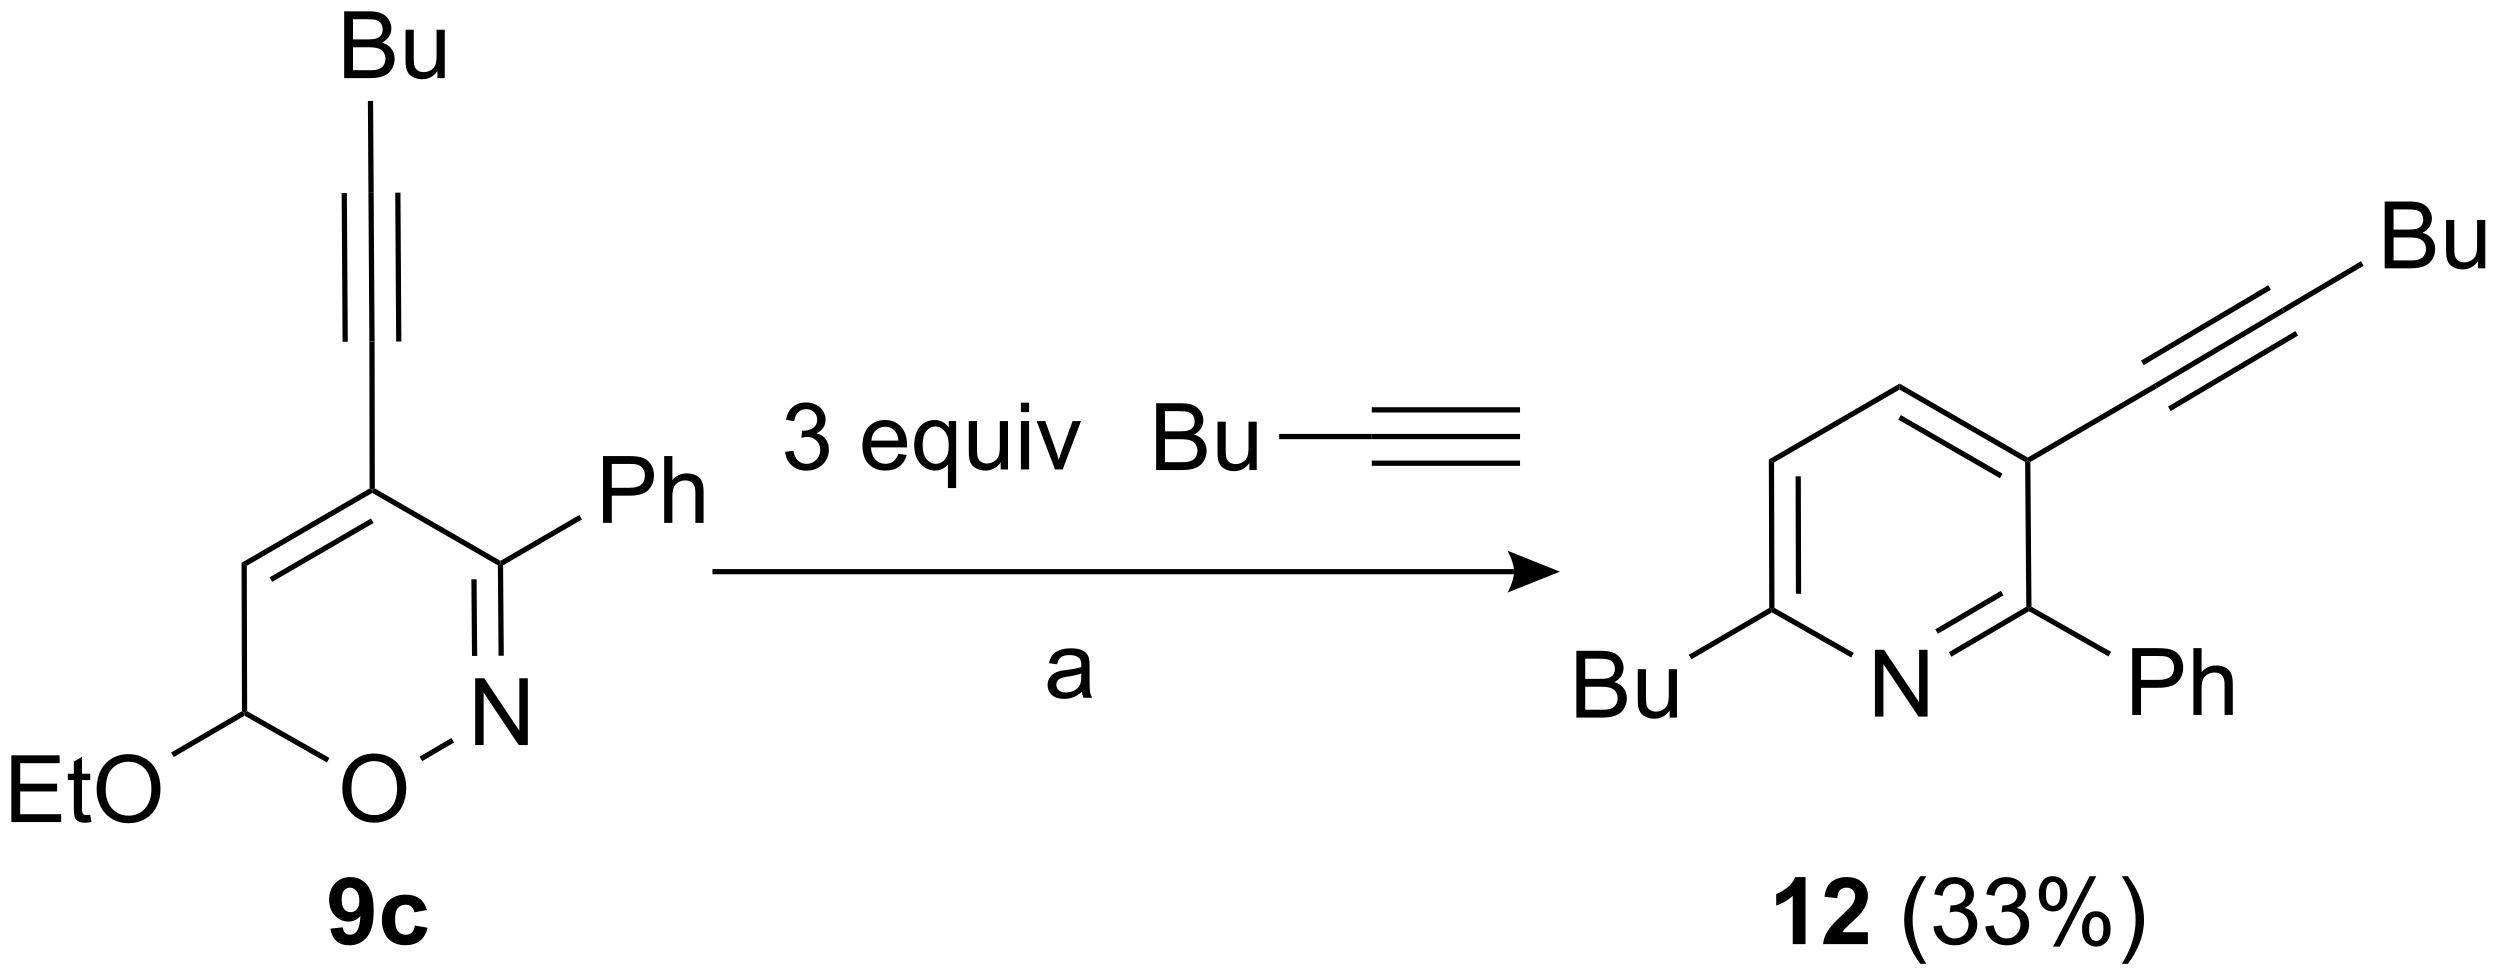 <?xml version="1.0" encoding="UTF-8"?>
<!DOCTYPE svg PUBLIC '-//W3C//DTD SVG 1.0//EN'
          'http://www.w3.org/TR/2001/REC-SVG-20010904/DTD/svg10.dtd'>
<svg stroke-dasharray="none" shape-rendering="auto" xmlns="http://www.w3.org/2000/svg" font-family="'Dialog'" text-rendering="auto" width="588" fill-opacity="1" color-interpolation="auto" color-rendering="auto" preserveAspectRatio="xMidYMid meet" font-size="12px" viewBox="0 0 588 230" fill="black" xmlns:xlink="http://www.w3.org/1999/xlink" stroke="black" image-rendering="auto" stroke-miterlimit="10" stroke-linecap="square" stroke-linejoin="miter" font-style="normal" stroke-width="1" height="230" stroke-dashoffset="0" font-weight="normal" stroke-opacity="1"
><!--Generated by the Batik Graphics2D SVG Generator--><defs id="genericDefs"
  /><g
  ><defs id="defs1"
    ><clipPath clipPathUnits="userSpaceOnUse" id="clipPath1"
      ><path d="M1.921 1.27 L222.118 1.27 L222.118 87.273 L1.921 87.273 L1.921 1.27 Z"
      /></clipPath
      ><clipPath clipPathUnits="userSpaceOnUse" id="clipPath2"
      ><path d="M-0.917 14.995 L-0.917 98.606 L213.158 98.606 L213.158 14.995 Z"
      /></clipPath
    ></defs
    ><g transform="scale(2.667,2.667) translate(-1.921,-1.27) matrix(1.029,0,0,1.029,2.864,-14.154)"
    ><path d="M28.422 82.609 Q28.422 81.182 29.188 80.377 Q29.953 79.57 31.164 79.57 Q31.956 79.57 32.592 79.95 Q33.23 80.328 33.563 81.005 Q33.899 81.682 33.899 82.541 Q33.899 83.414 33.547 84.101 Q33.196 84.789 32.55 85.143 Q31.907 85.497 31.159 85.497 Q30.352 85.497 29.714 85.106 Q29.078 84.713 28.75 84.039 Q28.422 83.362 28.422 82.609 ZM29.203 82.619 Q29.203 83.656 29.758 84.252 Q30.316 84.846 31.157 84.846 Q32.011 84.846 32.563 84.244 Q33.117 83.643 33.117 82.539 Q33.117 81.838 32.881 81.317 Q32.644 80.796 32.188 80.51 Q31.735 80.221 31.167 80.221 Q30.362 80.221 29.782 80.776 Q29.203 81.328 29.203 82.619 Z" stroke="none" clip-path="url(#clipPath2)"
    /></g
    ><g transform="matrix(2.743,0,0,2.743,2.514,-41.131)"
    ><path d="M39.828 78.882 L39.828 73.155 L40.607 73.155 L43.614 77.65 L43.614 73.155 L44.341 73.155 L44.341 78.882 L43.562 78.882 L40.554 74.382 L40.554 78.882 L39.828 78.882 Z" stroke="none" clip-path="url(#clipPath2)"
    /></g
    ><g transform="matrix(2.743,0,0,2.743,2.514,-41.131)"
    ><path d="M0.056 85.486 L0.056 79.759 L4.196 79.759 L4.196 80.434 L0.813 80.434 L0.813 82.189 L3.983 82.189 L3.983 82.861 L0.813 82.861 L0.813 84.809 L4.329 84.809 L4.329 85.486 L0.056 85.486 ZM6.821 84.856 L6.923 85.478 Q6.626 85.54 6.391 85.54 Q6.009 85.54 5.798 85.421 Q5.587 85.298 5.501 85.1 Q5.415 84.902 5.415 84.27 L5.415 81.884 L4.899 81.884 L4.899 81.337 L5.415 81.337 L5.415 80.309 L6.115 79.887 L6.115 81.337 L6.821 81.337 L6.821 81.884 L6.115 81.884 L6.115 84.309 Q6.115 84.611 6.152 84.697 Q6.188 84.783 6.272 84.835 Q6.358 84.884 6.514 84.884 Q6.631 84.884 6.821 84.856 ZM7.369 82.697 Q7.369 81.27 8.135 80.465 Q8.901 79.658 10.111 79.658 Q10.903 79.658 11.539 80.038 Q12.177 80.415 12.51 81.093 Q12.846 81.77 12.846 82.629 Q12.846 83.501 12.494 84.189 Q12.143 84.876 11.497 85.231 Q10.854 85.585 10.106 85.585 Q9.299 85.585 8.661 85.194 Q8.026 84.801 7.697 84.126 Q7.369 83.449 7.369 82.697 ZM8.151 82.707 Q8.151 83.743 8.705 84.34 Q9.262 84.934 10.104 84.934 Q10.958 84.934 11.51 84.332 Q12.065 83.731 12.065 82.626 Q12.065 81.926 11.828 81.405 Q11.591 80.884 11.135 80.598 Q10.682 80.309 10.114 80.309 Q9.309 80.309 8.729 80.863 Q8.151 81.415 8.151 82.707 Z" stroke="none" clip-path="url(#clipPath2)"
    /></g
    ><g transform="matrix(2.743,0,0,2.743,2.514,-41.131)"
    ><path d="M50.788 59.826 L50.788 54.099 L52.949 54.099 Q53.519 54.099 53.819 54.154 Q54.241 54.224 54.525 54.422 Q54.811 54.617 54.986 54.974 Q55.16 55.328 55.16 55.755 Q55.16 56.485 54.694 56.992 Q54.23 57.498 53.014 57.498 L51.545 57.498 L51.545 59.826 L50.788 59.826 ZM51.545 56.821 L53.027 56.821 Q53.761 56.821 54.069 56.547 Q54.379 56.274 54.379 55.779 Q54.379 55.419 54.196 55.164 Q54.014 54.906 53.717 54.826 Q53.527 54.774 53.011 54.774 L51.545 54.774 L51.545 56.821 ZM56.035 59.826 L56.035 54.099 L56.738 54.099 L56.738 56.154 Q57.23 55.584 57.98 55.584 Q58.441 55.584 58.78 55.766 Q59.121 55.946 59.267 56.266 Q59.413 56.586 59.413 57.196 L59.413 59.826 L58.709 59.826 L58.709 57.196 Q58.709 56.669 58.48 56.43 Q58.254 56.188 57.834 56.188 Q57.522 56.188 57.246 56.352 Q56.972 56.513 56.855 56.792 Q56.738 57.068 56.738 57.555 L56.738 59.826 L56.035 59.826 Z" stroke="none" clip-path="url(#clipPath2)"
    /></g
    ><g transform="matrix(2.743,0,0,2.743,2.514,-41.131)"
    ><path d="M28.595 21.694 L28.595 15.967 L30.743 15.967 Q31.4 15.967 31.796 16.142 Q32.194 16.314 32.418 16.676 Q32.642 17.038 32.642 17.431 Q32.642 17.798 32.441 18.124 Q32.243 18.447 31.842 18.647 Q32.361 18.798 32.639 19.166 Q32.92 19.533 32.92 20.033 Q32.92 20.436 32.749 20.783 Q32.579 21.126 32.329 21.314 Q32.079 21.501 31.702 21.598 Q31.327 21.694 30.78 21.694 L28.595 21.694 ZM29.353 18.374 L30.592 18.374 Q31.095 18.374 31.314 18.306 Q31.603 18.22 31.749 18.022 Q31.897 17.822 31.897 17.522 Q31.897 17.236 31.759 17.02 Q31.624 16.803 31.368 16.723 Q31.116 16.642 30.499 16.642 L29.353 16.642 L29.353 18.374 ZM29.353 21.017 L30.78 21.017 Q31.147 21.017 31.296 20.991 Q31.556 20.944 31.73 20.835 Q31.907 20.725 32.019 20.517 Q32.134 20.306 32.134 20.033 Q32.134 19.712 31.97 19.478 Q31.806 19.241 31.514 19.145 Q31.225 19.048 30.678 19.048 L29.353 19.048 L29.353 21.017 ZM36.592 21.694 L36.592 21.085 Q36.108 21.788 35.275 21.788 Q34.907 21.788 34.59 21.647 Q34.272 21.507 34.116 21.293 Q33.962 21.079 33.9 20.772 Q33.858 20.564 33.858 20.116 L33.858 17.546 L34.561 17.546 L34.561 19.845 Q34.561 20.397 34.603 20.587 Q34.67 20.866 34.884 21.025 Q35.1 21.181 35.415 21.181 Q35.733 21.181 36.009 21.02 Q36.288 20.858 36.402 20.579 Q36.517 20.298 36.517 19.767 L36.517 17.546 L37.22 17.546 L37.22 21.694 L36.592 21.694 Z" stroke="none" clip-path="url(#clipPath2)"
    /></g
    ><g transform="matrix(2.743,0,0,2.743,2.514,-41.131)"
    ><path d="M48.757 59.149 L48.983 59.537 L42.221 63.47 L41.995 63.341 L41.995 63.081 Z" stroke="none" clip-path="url(#clipPath2)"
    /></g
    ><g transform="matrix(2.743,0,0,2.743,2.514,-41.131)"
    ><path d="M41.995 63.081 L41.995 63.341 L41.772 63.471 L31 57.261 L31 57.002 L31.224 56.872 Z" stroke="none" clip-path="url(#clipPath2)"
    /></g
    ><g transform="matrix(2.743,0,0,2.743,2.514,-41.131)"
    ><path d="M30.775 56.873 L31 57.002 L31 57.261 L20.245 63.511 L19.795 63.252 ZM30.892 59.449 L22.197 64.501 L22.422 64.889 L31.117 59.837 Z" stroke="none" clip-path="url(#clipPath2)"
    /></g
    ><g transform="matrix(2.743,0,0,2.743,2.514,-41.131)"
    ><path d="M19.795 63.252 L20.245 63.511 L20.278 75.975 L20.054 76.106 L19.829 75.977 Z" stroke="none" clip-path="url(#clipPath2)"
    /></g
    ><g transform="matrix(2.743,0,0,2.743,2.514,-41.131)"
    ><path d="M20.055 76.365 L20.054 76.106 L20.278 75.975 L27.331 79.987 L27.109 80.377 Z" stroke="none" clip-path="url(#clipPath2)"
    /></g
    ><g transform="matrix(2.743,0,0,2.743,2.514,-41.131)"
    ><path d="M35.289 80.26 L35.061 79.873 L37.788 78.272 L38.016 78.66 Z" stroke="none" clip-path="url(#clipPath2)"
    /></g
    ><g transform="matrix(2.743,0,0,2.743,2.514,-41.131)"
    ><path d="M42.281 71.22 L41.832 71.223 L41.772 63.471 L41.995 63.341 L42.221 63.47 ZM40.001 71.237 L39.95 64.662 L39.501 64.666 L39.552 71.241 Z" stroke="none" clip-path="url(#clipPath2)"
    /></g
    ><g transform="matrix(2.743,0,0,2.743,2.514,-41.131)"
    ><path d="M19.829 75.977 L20.054 76.106 L20.055 76.365 L13.98 79.909 L13.754 79.521 Z" stroke="none" clip-path="url(#clipPath2)"
    /></g
    ><g transform="matrix(2.743,0,0,2.743,2.514,-41.131)"
    ><path d="M31.224 56.872 L31 57.002 L30.775 56.873 L30.754 44.292 L31.203 44.29 Z" stroke="none" clip-path="url(#clipPath2)"
    /></g
    ><g transform="matrix(2.743,0,0,2.743,2.514,-41.131)"
    ><path d="M31.203 44.29 L30.754 44.292 L30.675 31.531 L31.125 31.528 ZM28.906 44.299 L28.827 31.542 L28.378 31.545 L28.457 44.301 ZM33.5 44.276 L33.422 31.514 L32.972 31.517 L33.051 44.278 Z" stroke="none" clip-path="url(#clipPath2)"
    /></g
    ><g transform="matrix(2.743,0,0,2.743,2.514,-41.131)"
    ><path d="M31.125 31.528 L30.675 31.531 L30.627 23.653 L31.076 23.65 Z" stroke="none" clip-path="url(#clipPath2)"
    /></g
    ><g transform="matrix(2.743,0,0,2.743,2.514,-41.131)"
    ><path d="M159.851 76.439 L159.851 70.713 L160.63 70.713 L163.638 75.207 L163.638 70.713 L164.364 70.713 L164.364 76.439 L163.586 76.439 L160.578 71.939 L160.578 76.439 L159.851 76.439 Z" stroke="none" clip-path="url(#clipPath2)"
    /></g
    ><g transform="matrix(2.743,0,0,2.743,2.514,-41.131)"
    ><path d="M203.561 38.002 L203.561 32.275 L205.71 32.275 Q206.366 32.275 206.762 32.45 Q207.16 32.621 207.384 32.983 Q207.608 33.345 207.608 33.739 Q207.608 34.106 207.407 34.431 Q207.21 34.754 206.809 34.955 Q207.327 35.106 207.605 35.473 Q207.887 35.84 207.887 36.34 Q207.887 36.744 207.715 37.09 Q207.546 37.434 207.296 37.621 Q207.046 37.809 206.668 37.905 Q206.293 38.002 205.746 38.002 L203.561 38.002 ZM204.319 34.681 L205.559 34.681 Q206.061 34.681 206.28 34.614 Q206.569 34.528 206.715 34.33 Q206.863 34.129 206.863 33.83 Q206.863 33.543 206.725 33.327 Q206.59 33.111 206.335 33.03 Q206.082 32.95 205.465 32.95 L204.319 32.95 L204.319 34.681 ZM204.319 37.325 L205.746 37.325 Q206.113 37.325 206.262 37.298 Q206.522 37.252 206.697 37.142 Q206.874 37.033 206.986 36.825 Q207.1 36.614 207.1 36.34 Q207.1 36.02 206.936 35.785 Q206.772 35.548 206.48 35.452 Q206.191 35.356 205.644 35.356 L204.319 35.356 L204.319 37.325 ZM211.559 38.002 L211.559 37.392 Q211.074 38.095 210.241 38.095 Q209.874 38.095 209.556 37.955 Q209.238 37.814 209.082 37.601 Q208.928 37.387 208.866 37.08 Q208.824 36.871 208.824 36.423 L208.824 33.853 L209.527 33.853 L209.527 36.153 Q209.527 36.705 209.569 36.895 Q209.637 37.173 209.85 37.332 Q210.066 37.489 210.381 37.489 Q210.699 37.489 210.975 37.327 Q211.254 37.166 211.368 36.887 Q211.483 36.606 211.483 36.075 L211.483 33.853 L212.186 33.853 L212.186 38.002 L211.559 38.002 Z" stroke="none" clip-path="url(#clipPath2)"
    /></g
    ><g transform="matrix(2.743,0,0,2.743,2.514,-41.131)"
    ><path d="M134.251 76.527 L134.251 70.8 L136.4 70.8 Q137.056 70.8 137.452 70.975 Q137.851 71.147 138.075 71.509 Q138.298 71.871 138.298 72.264 Q138.298 72.631 138.098 72.957 Q137.9 73.279 137.499 73.48 Q138.017 73.631 138.296 73.998 Q138.577 74.365 138.577 74.865 Q138.577 75.269 138.405 75.615 Q138.236 75.959 137.986 76.147 Q137.736 76.334 137.358 76.43 Q136.983 76.527 136.436 76.527 L134.251 76.527 ZM135.009 73.207 L136.249 73.207 Q136.751 73.207 136.97 73.139 Q137.259 73.053 137.405 72.855 Q137.554 72.654 137.554 72.355 Q137.554 72.069 137.416 71.852 Q137.28 71.636 137.025 71.555 Q136.772 71.475 136.155 71.475 L135.009 71.475 L135.009 73.207 ZM135.009 75.85 L136.436 75.85 Q136.804 75.85 136.952 75.824 Q137.213 75.777 137.387 75.667 Q137.564 75.558 137.676 75.35 Q137.791 75.139 137.791 74.865 Q137.791 74.545 137.626 74.311 Q137.463 74.074 137.171 73.977 Q136.882 73.881 136.335 73.881 L135.009 73.881 L135.009 75.85 ZM142.249 76.527 L142.249 75.917 Q141.765 76.621 140.931 76.621 Q140.564 76.621 140.246 76.48 Q139.929 76.339 139.772 76.126 Q139.619 75.912 139.556 75.605 Q139.515 75.397 139.515 74.949 L139.515 72.378 L140.218 72.378 L140.218 74.678 Q140.218 75.23 140.259 75.42 Q140.327 75.699 140.541 75.858 Q140.757 76.014 141.072 76.014 Q141.39 76.014 141.666 75.852 Q141.944 75.691 142.059 75.412 Q142.173 75.131 142.173 74.6 L142.173 72.378 L142.876 72.378 L142.876 76.527 L142.249 76.527 Z" stroke="none" clip-path="url(#clipPath2)"
    /></g
    ><g transform="matrix(2.743,0,0,2.743,2.514,-41.131)"
    ><path d="M181.911 76.297 L181.911 70.57 L184.072 70.57 Q184.642 70.57 184.942 70.625 Q185.364 70.695 185.648 70.893 Q185.934 71.088 186.108 71.445 Q186.283 71.799 186.283 72.226 Q186.283 72.956 185.817 73.463 Q185.353 73.969 184.137 73.969 L182.668 73.969 L182.668 76.297 L181.911 76.297 ZM182.668 73.291 L184.15 73.291 Q184.884 73.291 185.192 73.018 Q185.502 72.745 185.502 72.25 Q185.502 71.89 185.319 71.635 Q185.137 71.377 184.84 71.297 Q184.65 71.245 184.134 71.245 L182.668 71.245 L182.668 73.291 ZM187.158 76.297 L187.158 70.57 L187.861 70.57 L187.861 72.625 Q188.353 72.054 189.103 72.054 Q189.564 72.054 189.903 72.237 Q190.244 72.416 190.39 72.737 Q190.536 73.057 190.536 73.666 L190.536 76.297 L189.832 76.297 L189.832 73.666 Q189.832 73.14 189.603 72.901 Q189.377 72.659 188.957 72.659 Q188.645 72.659 188.369 72.823 Q188.095 72.984 187.978 73.263 Q187.861 73.539 187.861 74.026 L187.861 76.297 L187.158 76.297 Z" stroke="none" clip-path="url(#clipPath2)"
    /></g
    ><g transform="matrix(2.743,0,0,2.743,2.514,-41.131)"
    ><path d="M172.953 54.222 L172.953 54.482 L172.73 54.613 L161.958 48.402 L161.957 47.883 ZM170.791 55.613 L162.074 50.588 L161.85 50.977 L170.567 56.003 Z" stroke="none" clip-path="url(#clipPath2)"
    /></g
    ><g transform="matrix(2.743,0,0,2.743,2.514,-41.131)"
    ><path d="M161.957 47.883 L161.958 48.402 L151.203 54.652 L150.753 54.394 Z" stroke="none" clip-path="url(#clipPath2)"
    /></g
    ><g transform="matrix(2.743,0,0,2.743,2.514,-41.131)"
    ><path d="M150.753 54.394 L151.203 54.652 L151.236 67.116 L151.012 67.247 L150.787 67.118 ZM153.047 55.839 L153.074 65.913 L153.523 65.912 L153.496 55.838 Z" stroke="none" clip-path="url(#clipPath2)"
    /></g
    ><g transform="matrix(2.743,0,0,2.743,2.514,-41.131)"
    ><path d="M151.013 67.506 L151.012 67.247 L151.236 67.116 L158.037 70.984 L157.814 71.375 Z" stroke="none" clip-path="url(#clipPath2)"
    /></g
    ><g transform="matrix(2.743,0,0,2.743,2.514,-41.131)"
    ><path d="M166.407 71.308 L166.179 70.92 L172.826 67.02 L173.051 67.148 L173.053 67.407 ZM165.252 69.339 L170.873 66.041 L170.646 65.653 L165.024 68.952 Z" stroke="none" clip-path="url(#clipPath2)"
    /></g
    ><g transform="matrix(2.743,0,0,2.743,2.514,-41.131)"
    ><path d="M173.275 67.016 L173.051 67.148 L172.826 67.02 L172.73 54.613 L172.953 54.482 L173.179 54.611 Z" stroke="none" clip-path="url(#clipPath2)"
    /></g
    ><g transform="matrix(2.743,0,0,2.743,2.514,-41.131)"
    ><path d="M150.787 67.118 L151.012 67.247 L151.013 67.506 L144.114 71.531 L143.888 71.143 Z" stroke="none" clip-path="url(#clipPath2)"
    /></g
    ><g transform="matrix(2.743,0,0,2.743,2.514,-41.131)"
    ><path d="M173.053 67.407 L173.051 67.148 L173.275 67.016 L180.103 70.892 L179.882 71.283 Z" stroke="none" clip-path="url(#clipPath2)"
    /></g
    ><g transform="matrix(2.743,0,0,2.743,2.514,-41.131)"
    ><path d="M173.179 54.611 L172.953 54.482 L172.953 54.222 L183.821 47.887 L184.048 48.275 Z" stroke="none" clip-path="url(#clipPath2)"
    /></g
    ><g transform="matrix(2.743,0,0,2.743,2.514,-41.131)"
    ><path d="M184.048 48.275 L183.821 47.887 L194.739 41.415 L194.968 41.801 ZM182.891 46.304 L193.803 39.836 L193.574 39.449 L182.662 45.918 ZM185.214 50.24 L196.133 43.767 L195.904 43.38 L184.985 49.853 Z" stroke="none" clip-path="url(#clipPath2)"
    /></g
    ><g transform="matrix(2.743,0,0,2.743,2.514,-41.131)"
    ><path d="M194.968 41.801 L194.739 41.415 L201.529 37.39 L201.758 37.777 Z" stroke="none" clip-path="url(#clipPath2)"
    /></g
    ><g transform="matrix(2.743,0,0,2.743,2.514,-41.131)"
    ><path d="M98.217 55.301 L98.217 49.574 L100.366 49.574 Q101.022 49.574 101.418 49.749 Q101.816 49.921 102.04 50.283 Q102.264 50.645 102.264 51.038 Q102.264 51.405 102.064 51.731 Q101.866 52.053 101.465 52.254 Q101.983 52.405 102.261 52.772 Q102.543 53.139 102.543 53.639 Q102.543 54.043 102.371 54.389 Q102.202 54.733 101.952 54.921 Q101.702 55.108 101.324 55.205 Q100.949 55.301 100.402 55.301 L98.217 55.301 ZM98.975 51.981 L100.215 51.981 Q100.717 51.981 100.936 51.913 Q101.225 51.827 101.371 51.629 Q101.519 51.428 101.519 51.129 Q101.519 50.843 101.381 50.626 Q101.246 50.41 100.991 50.33 Q100.738 50.249 100.121 50.249 L98.975 50.249 L98.975 51.981 ZM98.975 54.624 L100.402 54.624 Q100.769 54.624 100.918 54.598 Q101.178 54.551 101.353 54.441 Q101.53 54.332 101.642 54.124 Q101.756 53.913 101.756 53.639 Q101.756 53.319 101.592 53.085 Q101.428 52.848 101.136 52.751 Q100.847 52.655 100.301 52.655 L98.975 52.655 L98.975 54.624 ZM106.215 55.301 L106.215 54.691 Q105.73 55.395 104.897 55.395 Q104.53 55.395 104.212 55.254 Q103.894 55.113 103.738 54.9 Q103.584 54.686 103.522 54.379 Q103.48 54.171 103.48 53.723 L103.48 51.153 L104.183 51.153 L104.183 53.452 Q104.183 54.004 104.225 54.194 Q104.293 54.473 104.506 54.632 Q104.722 54.788 105.038 54.788 Q105.355 54.788 105.631 54.626 Q105.91 54.465 106.025 54.186 Q106.139 53.905 106.139 53.374 L106.139 51.153 L106.842 51.153 L106.842 55.301 L106.215 55.301 Z" stroke="none" clip-path="url(#clipPath2)"
    /></g
    ><g transform="matrix(2.743,0,0,2.743,2.514,-41.131)"
    ><path d="M108.768 52.651 L108.768 52.201 L116.709 52.201 L116.709 52.651 Z" stroke="none" clip-path="url(#clipPath2)"
    /></g
    ><g transform="matrix(2.743,0,0,2.743,2.514,-41.131)"
    ><path d="M116.709 52.651 L116.709 52.201 L129.42 52.201 L129.42 52.651 ZM116.709 50.363 L129.42 50.363 L129.42 49.913 L116.709 49.913 ZM116.709 54.938 L129.42 54.938 L129.42 54.489 L116.709 54.489 Z" stroke="none" clip-path="url(#clipPath2)"
    /></g
    ><g transform="matrix(2.743,0,0,2.743,2.514,-41.131)"
    ><path d="M60.173 64.237 L128.91 64.237 L128.91 63.787 L60.173 63.787 ZM132.841 64.012 L128.348 65.809 C128.348 65.809 128.91 64.799 128.91 64.012 C128.91 63.226 128.348 62.215 128.348 62.215 Z" stroke="none" clip-path="url(#clipPath2)"
    /></g
    ><g transform="matrix(2.743,0,0,2.743,2.514,-41.131)"
    ><path d="M91.854 74.315 Q91.463 74.648 91.102 74.786 Q90.742 74.921 90.328 74.921 Q89.643 74.921 89.276 74.588 Q88.909 74.252 88.909 73.734 Q88.909 73.429 89.047 73.177 Q89.187 72.924 89.411 72.773 Q89.635 72.619 89.917 72.541 Q90.125 72.487 90.542 72.437 Q91.393 72.335 91.797 72.195 Q91.799 72.049 91.799 72.01 Q91.799 71.58 91.602 71.406 Q91.331 71.166 90.799 71.166 Q90.305 71.166 90.068 71.341 Q89.831 71.515 89.719 71.955 L89.031 71.862 Q89.125 71.421 89.338 71.151 Q89.555 70.877 89.961 70.731 Q90.367 70.585 90.901 70.585 Q91.432 70.585 91.763 70.71 Q92.096 70.835 92.252 71.026 Q92.409 71.213 92.471 71.502 Q92.508 71.682 92.508 72.151 L92.508 73.088 Q92.508 74.07 92.552 74.33 Q92.596 74.588 92.729 74.828 L91.995 74.828 Q91.885 74.609 91.854 74.315 ZM91.797 72.744 Q91.414 72.901 90.648 73.01 Q90.213 73.073 90.034 73.151 Q89.854 73.229 89.755 73.38 Q89.659 73.531 89.659 73.713 Q89.659 73.994 89.872 74.182 Q90.086 74.369 90.495 74.369 Q90.901 74.369 91.216 74.192 Q91.534 74.015 91.682 73.705 Q91.797 73.468 91.797 73.002 L91.797 72.744 Z" stroke="none" clip-path="url(#clipPath2)"
    /></g
    ><g transform="matrix(2.743,0,0,2.743,2.514,-41.131)"
    ><path d="M27.413 94.624 L28.475 94.506 Q28.514 94.832 28.678 94.988 Q28.842 95.144 29.111 95.144 Q29.452 95.144 29.689 94.832 Q29.928 94.519 29.993 93.535 Q29.579 94.014 28.96 94.014 Q28.282 94.014 27.793 93.493 Q27.303 92.972 27.303 92.137 Q27.303 91.264 27.819 90.733 Q28.337 90.199 29.139 90.199 Q30.009 90.199 30.566 90.874 Q31.126 91.545 31.126 93.09 Q31.126 94.66 30.543 95.355 Q29.962 96.051 29.03 96.051 Q28.358 96.051 27.944 95.694 Q27.53 95.335 27.413 94.624 ZM29.897 92.225 Q29.897 91.694 29.652 91.402 Q29.407 91.108 29.087 91.108 Q28.782 91.108 28.582 91.35 Q28.381 91.59 28.381 92.137 Q28.381 92.691 28.6 92.952 Q28.819 93.21 29.147 93.21 Q29.462 93.21 29.678 92.96 Q29.897 92.71 29.897 92.225 ZM35.69 93.027 L34.607 93.222 Q34.552 92.897 34.359 92.733 Q34.167 92.569 33.857 92.569 Q33.448 92.569 33.203 92.853 Q32.958 93.137 32.958 93.801 Q32.958 94.538 33.206 94.842 Q33.456 95.147 33.872 95.147 Q34.185 95.147 34.383 94.97 Q34.583 94.793 34.667 94.358 L35.745 94.543 Q35.575 95.285 35.099 95.665 Q34.622 96.043 33.823 96.043 Q32.911 96.043 32.37 95.47 Q31.831 94.894 31.831 93.879 Q31.831 92.85 32.372 92.28 Q32.917 91.707 33.841 91.707 Q34.599 91.707 35.047 92.032 Q35.495 92.358 35.69 93.027 Z" stroke="none" clip-path="url(#clipPath2)"
    /></g
    ><g transform="matrix(2.743,0,0,2.743,2.514,-41.131)"
    ><path d="M153.9 95.949 L152.804 95.949 L152.804 91.811 Q152.202 92.374 151.385 92.644 L151.385 91.647 Q151.814 91.506 152.317 91.116 Q152.822 90.722 153.01 90.199 L153.9 90.199 L153.9 95.949 ZM159.248 94.928 L159.248 95.949 L155.402 95.949 Q155.464 95.371 155.777 94.853 Q156.089 94.335 157.011 93.48 Q157.753 92.788 157.92 92.543 Q158.146 92.202 158.146 91.871 Q158.146 91.504 157.948 91.306 Q157.753 91.108 157.404 91.108 Q157.06 91.108 156.857 91.316 Q156.654 91.522 156.623 92.004 L155.529 91.894 Q155.628 90.988 156.144 90.595 Q156.66 90.199 157.433 90.199 Q158.279 90.199 158.764 90.657 Q159.248 91.113 159.248 91.793 Q159.248 92.178 159.11 92.53 Q158.972 92.879 158.67 93.262 Q158.472 93.514 157.951 93.991 Q157.433 94.467 157.292 94.624 Q157.154 94.78 157.068 94.928 L159.248 94.928 Z" stroke="none" clip-path="url(#clipPath2)"
    /></g
    ><g transform="matrix(2.743,0,0,2.743,2.514,-41.131)"
    ><path d="M163.745 97.634 Q163.162 96.9 162.758 95.915 Q162.357 94.928 162.357 93.874 Q162.357 92.944 162.659 92.092 Q163.011 91.105 163.745 90.124 L164.248 90.124 Q163.777 90.936 163.623 91.285 Q163.386 91.824 163.248 92.41 Q163.081 93.139 163.081 93.879 Q163.081 95.756 164.248 97.634 L163.745 97.634 ZM164.873 94.436 L165.576 94.342 Q165.698 94.941 165.988 95.204 Q166.279 95.467 166.698 95.467 Q167.193 95.467 167.534 95.124 Q167.878 94.78 167.878 94.272 Q167.878 93.788 167.56 93.475 Q167.245 93.16 166.756 93.16 Q166.558 93.16 166.261 93.238 L166.339 92.621 Q166.409 92.629 166.451 92.629 Q166.902 92.629 167.261 92.394 Q167.62 92.16 167.62 91.67 Q167.62 91.285 167.357 91.032 Q167.097 90.777 166.683 90.777 Q166.271 90.777 165.998 91.035 Q165.725 91.293 165.646 91.808 L164.943 91.683 Q165.073 90.975 165.529 90.587 Q165.988 90.199 166.667 90.199 Q167.136 90.199 167.529 90.4 Q167.925 90.6 168.133 90.949 Q168.342 91.295 168.342 91.686 Q168.342 92.058 168.141 92.363 Q167.943 92.668 167.553 92.847 Q168.06 92.965 168.342 93.335 Q168.623 93.702 168.623 94.256 Q168.623 95.006 168.076 95.53 Q167.529 96.051 166.693 96.051 Q165.941 96.051 165.441 95.603 Q164.943 95.152 164.873 94.436 ZM169.322 94.436 L170.025 94.342 Q170.148 94.941 170.437 95.204 Q170.728 95.467 171.148 95.467 Q171.643 95.467 171.984 95.124 Q172.327 94.78 172.327 94.272 Q172.327 93.788 172.01 93.475 Q171.695 93.16 171.205 93.16 Q171.007 93.16 170.71 93.238 L170.788 92.621 Q170.859 92.629 170.9 92.629 Q171.351 92.629 171.71 92.394 Q172.07 92.16 172.07 91.67 Q172.07 91.285 171.806 91.032 Q171.546 90.777 171.132 90.777 Q170.721 90.777 170.447 91.035 Q170.174 91.293 170.096 91.808 L169.393 91.683 Q169.523 90.975 169.978 90.587 Q170.437 90.199 171.116 90.199 Q171.585 90.199 171.978 90.4 Q172.374 90.6 172.583 90.949 Q172.791 91.295 172.791 91.686 Q172.791 92.058 172.59 92.363 Q172.393 92.668 172.002 92.847 Q172.51 92.965 172.791 93.335 Q173.072 93.702 173.072 94.256 Q173.072 95.006 172.525 95.53 Q171.978 96.051 171.143 96.051 Q170.39 96.051 169.89 95.603 Q169.393 95.152 169.322 94.436 ZM173.902 91.597 Q173.902 90.983 174.209 90.553 Q174.519 90.124 175.105 90.124 Q175.644 90.124 175.995 90.509 Q176.35 90.894 176.35 91.639 Q176.35 92.366 175.993 92.759 Q175.636 93.152 175.113 93.152 Q174.592 93.152 174.245 92.767 Q173.902 92.379 173.902 91.597 ZM175.123 90.608 Q174.863 90.608 174.688 90.835 Q174.514 91.061 174.514 91.668 Q174.514 92.217 174.688 92.444 Q174.865 92.668 175.123 92.668 Q175.389 92.668 175.563 92.441 Q175.738 92.215 175.738 91.613 Q175.738 91.058 175.56 90.835 Q175.386 90.608 175.123 90.608 ZM175.128 96.16 L178.261 90.124 L178.831 90.124 L175.709 96.16 L175.128 96.16 ZM177.605 94.605 Q177.605 93.988 177.912 93.561 Q178.222 93.131 178.81 93.131 Q179.35 93.131 179.704 93.517 Q180.058 93.902 180.058 94.647 Q180.058 95.374 179.698 95.767 Q179.342 96.16 178.816 96.16 Q178.295 96.16 177.948 95.772 Q177.605 95.381 177.605 94.605 ZM178.831 93.616 Q178.566 93.616 178.391 93.842 Q178.217 94.069 178.217 94.676 Q178.217 95.222 178.391 95.449 Q178.568 95.676 178.826 95.676 Q179.097 95.676 179.269 95.449 Q179.443 95.222 179.443 94.621 Q179.443 94.066 179.266 93.842 Q179.092 93.616 178.831 93.616 ZM181.538 97.634 L181.033 97.634 Q182.202 95.756 182.202 93.879 Q182.202 93.144 182.033 92.42 Q181.9 91.835 181.663 91.295 Q181.51 90.944 181.033 90.124 L181.538 90.124 Q182.273 91.105 182.624 92.092 Q182.924 92.944 182.924 93.874 Q182.924 94.928 182.52 95.915 Q182.116 96.9 181.538 97.634 Z" stroke="none" clip-path="url(#clipPath2)"
    /></g
    ><g transform="matrix(2.743,0,0,2.743,2.514,-41.131)"
    ><path d="M66.406 53.737 L67.109 53.644 Q67.232 54.243 67.521 54.506 Q67.812 54.769 68.232 54.769 Q68.726 54.769 69.067 54.425 Q69.411 54.081 69.411 53.573 Q69.411 53.089 69.094 52.776 Q68.778 52.461 68.289 52.461 Q68.091 52.461 67.794 52.539 L67.872 51.922 Q67.942 51.93 67.984 51.93 Q68.435 51.93 68.794 51.696 Q69.153 51.461 69.153 50.972 Q69.153 50.586 68.89 50.334 Q68.63 50.078 68.216 50.078 Q67.805 50.078 67.531 50.336 Q67.258 50.594 67.18 51.11 L66.476 50.985 Q66.607 50.276 67.062 49.888 Q67.521 49.5 68.2 49.5 Q68.669 49.5 69.062 49.701 Q69.458 49.901 69.666 50.25 Q69.875 50.597 69.875 50.987 Q69.875 51.36 69.674 51.664 Q69.476 51.969 69.086 52.149 Q69.594 52.266 69.875 52.636 Q70.156 53.003 70.156 53.558 Q70.156 54.308 69.609 54.831 Q69.062 55.352 68.226 55.352 Q67.474 55.352 66.974 54.904 Q66.476 54.453 66.406 53.737 ZM76.109 53.914 L76.836 54.003 Q76.664 54.641 76.198 54.993 Q75.734 55.344 75.013 55.344 Q74.101 55.344 73.567 54.784 Q73.036 54.222 73.036 53.211 Q73.036 52.164 73.575 51.586 Q74.114 51.008 74.974 51.008 Q75.805 51.008 76.331 51.576 Q76.859 52.141 76.859 53.167 Q76.859 53.23 76.857 53.355 L73.763 53.355 Q73.802 54.039 74.148 54.404 Q74.497 54.766 75.015 54.766 Q75.403 54.766 75.677 54.563 Q75.95 54.36 76.109 53.914 ZM73.802 52.776 L76.117 52.776 Q76.07 52.253 75.851 51.993 Q75.515 51.586 74.982 51.586 Q74.497 51.586 74.166 51.912 Q73.836 52.235 73.802 52.776 ZM80.363 56.842 L80.363 54.808 Q80.199 55.039 79.905 55.193 Q79.611 55.344 79.277 55.344 Q78.54 55.344 78.006 54.756 Q77.472 54.164 77.472 53.136 Q77.472 52.511 77.689 52.016 Q77.907 51.519 78.319 51.263 Q78.73 51.008 79.222 51.008 Q79.993 51.008 80.433 51.657 L80.433 51.102 L81.066 51.102 L81.066 56.842 L80.363 56.842 ZM78.196 53.164 Q78.196 53.964 78.532 54.365 Q78.868 54.766 79.337 54.766 Q79.785 54.766 80.108 54.386 Q80.433 54.003 80.433 53.227 Q80.433 52.399 80.092 51.982 Q79.751 51.563 79.29 51.563 Q78.832 51.563 78.514 51.951 Q78.196 52.339 78.196 53.164 ZM84.888 55.25 L84.888 54.641 Q84.403 55.344 83.57 55.344 Q83.203 55.344 82.885 55.203 Q82.567 55.063 82.411 54.849 Q82.258 54.636 82.195 54.328 Q82.153 54.12 82.153 53.672 L82.153 51.102 L82.857 51.102 L82.857 53.401 Q82.857 53.953 82.898 54.144 Q82.966 54.422 83.18 54.581 Q83.396 54.737 83.711 54.737 Q84.028 54.737 84.305 54.576 Q84.583 54.414 84.698 54.136 Q84.812 53.855 84.812 53.323 L84.812 51.102 L85.515 51.102 L85.515 55.25 L84.888 55.25 ZM86.621 50.331 L86.621 49.524 L87.324 49.524 L87.324 50.331 L86.621 50.331 ZM86.621 55.25 L86.621 51.102 L87.324 51.102 L87.324 55.25 L86.621 55.25 ZM89.547 55.25 L87.969 51.102 L88.711 51.102 L89.601 53.586 Q89.747 53.987 89.867 54.422 Q89.961 54.094 90.13 53.633 L91.052 51.102 L91.773 51.102 L90.203 55.25 L89.547 55.25 Z" stroke="none" clip-path="url(#clipPath2)"
    /></g
  ></g
></svg
>
